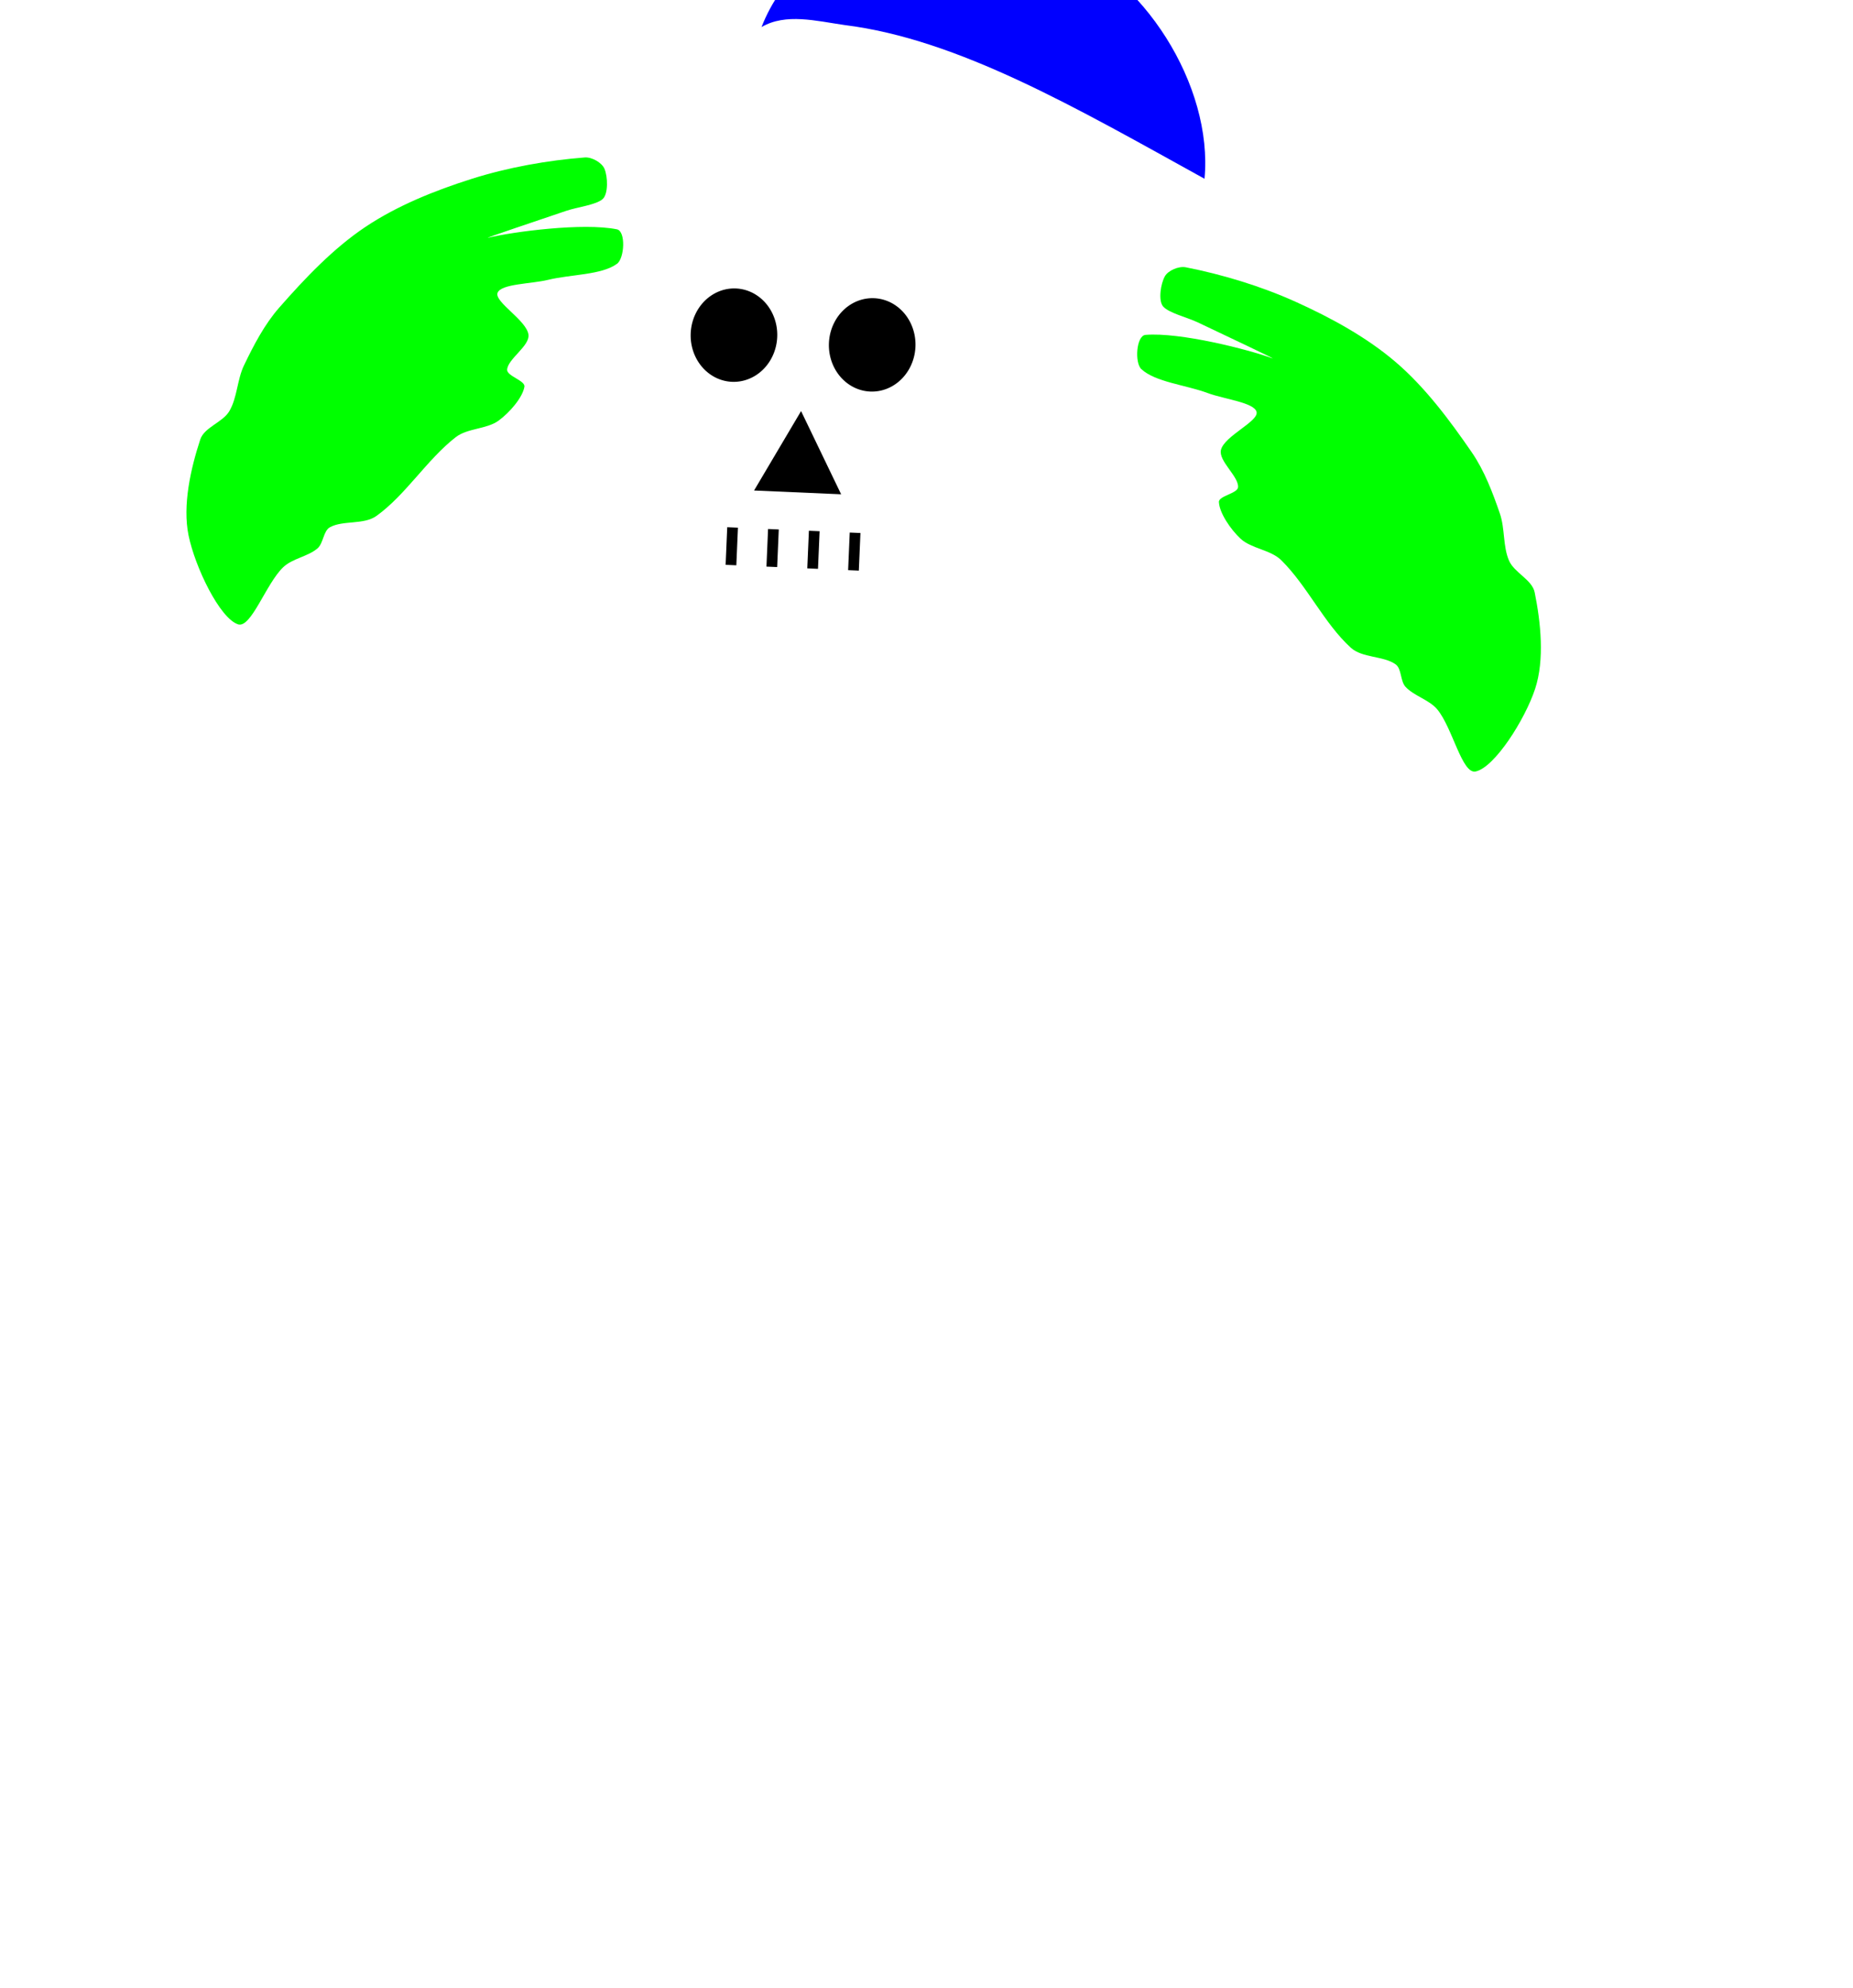 <?xml version="1.0" encoding="UTF-8" standalone="no"?>
<!-- Created with Inkscape (http://www.inkscape.org/) -->

<svg
   xmlns:dc="http://purl.org/dc/elements/1.1/"
   xmlns:cc="http://creativecommons.org/ns#"
   xmlns:rdf="http://www.w3.org/1999/02/22-rdf-syntax-ns#"
   xmlns:svg="http://www.w3.org/2000/svg"
   xmlns="http://www.w3.org/2000/svg"
   xmlns:xlink="http://www.w3.org/1999/xlink"
   xmlns:sodipodi="http://sodipodi.sourceforge.net/DTD/sodipodi-0.dtd"
   xmlns:inkscape="http://www.inkscape.org/namespaces/inkscape"
   width="659.383"
   height="707.331"
   id="svg1"
   sodipodi:version="0.32"
   inkscape:version="0.48.1 r9760"
   sodipodi:docname="P2.svg"
   inkscape:output_extension="org.inkscape.output.svg.inkscape"
   version="1.0"
   style="display:inline">
  <defs
     id="defs3">
    <inkscape:perspective
       sodipodi:type="inkscape:persp3d"
       inkscape:vp_x="0 : 526.18109 : 1"
       inkscape:vp_y="0 : 1000 : 0"
       inkscape:vp_z="744.09448 : 526.18109 : 1"
       inkscape:persp3d-origin="372.04724 : 350.78739 : 1"
       id="perspective24" />
    <filter
       inkscape:collect="always"
       id="filter6399"
       x="-0.139"
       width="1.277"
       y="-0.127"
       height="1.255">
      <feGaussianBlur
         inkscape:collect="always"
         stdDeviation="11.249"
         id="feGaussianBlur6401" />
    </filter>
    <filter
       inkscape:collect="always"
       id="filter6419"
       x="-1.107"
       width="3.215"
       y="-0.104"
       height="1.208">
      <feGaussianBlur
         inkscape:collect="always"
         stdDeviation="5.136"
         id="feGaussianBlur6421" />
    </filter>
    <filter
       inkscape:collect="always"
       id="filter6423"
       x="-0.226"
       width="1.452"
       y="-1.713"
       height="4.425">
      <feGaussianBlur
         inkscape:collect="always"
         stdDeviation="5.136"
         id="feGaussianBlur6425" />
    </filter>
    <clipPath
       clipPathUnits="userSpaceOnUse"
       id="clipPath3807">
      <path
         transform="matrix(1.56,0,0,2.955,1037.31,-1046.79)"
         d="m -305.714,558.076 a 135.714,62.857 0 1 1 -271.429,0 135.714,62.857 0 1 1 271.429,0 z"
         sodipodi:ry="62.857143"
         sodipodi:rx="135.71428"
         sodipodi:cy="558.07648"
         sodipodi:cx="-441.42856"
         id="path3809"
         style="fill:url(#linearGradient3811);fill-opacity:1;stroke:none"
         sodipodi:type="arc" />
    </clipPath>
    <filter
       inkscape:collect="always"
       id="filter3851"
       color-interpolation-filters="sRGB">
      <feGaussianBlur
         inkscape:collect="always"
         stdDeviation="13.282"
         id="feGaussianBlur3853" />
    </filter>
    <linearGradient
       inkscape:collect="always"
       xlink:href="#linearGradient3773"
       id="linearGradient4170"
       gradientUnits="userSpaceOnUse"
       x1="-432.143"
       y1="475.219"
       x2="-427.857"
       y2="632.362" />
    <linearGradient
       inkscape:collect="always"
       id="linearGradient3773">
      <stop
         style="stop-color:#4fbaff;stop-opacity:1;"
         offset="0"
         id="stop3775" />
      <stop
         style="stop-color:#4fbaff;stop-opacity:0;"
         offset="1"
         id="stop3777" />
    </linearGradient>
    <clipPath
       clipPathUnits="userSpaceOnUse"
       id="clipPath3801">
      <path
         transform="matrix(1.56,0,0,2.955,240.17,-967.929)"
         d="m -305.714,558.076 a 135.714,62.857 0 1 1 -271.429,0 135.714,62.857 0 1 1 271.429,0 z"
         sodipodi:ry="62.857143"
         sodipodi:rx="135.71428"
         sodipodi:cy="558.07648"
         sodipodi:cx="-441.42856"
         id="path3803"
         style="fill:url(#linearGradient3805);fill-opacity:1;stroke:none"
         sodipodi:type="arc" />
    </clipPath>
    <filter
       inkscape:collect="always"
       id="filter4090"
       x="-0.174"
       width="1.348"
       y="-0.352"
       height="1.704"
       color-interpolation-filters="sRGB">
      <feGaussianBlur
         inkscape:collect="always"
         stdDeviation="19.207"
         id="feGaussianBlur4092" />
    </filter>
    <clipPath
       clipPathUnits="userSpaceOnUse"
       id="clipPath3937">
      <path
         transform="matrix(1.56,0,0,2.955,240.17,-967.929)"
         d="m -305.714,558.076 a 135.714,62.857 0 1 1 -271.429,0 135.714,62.857 0 1 1 271.429,0 z"
         sodipodi:ry="62.857143"
         sodipodi:rx="135.71428"
         sodipodi:cy="558.07648"
         sodipodi:cx="-441.42856"
         id="path3939"
         style="fill:url(#linearGradient3805);fill-opacity:1;stroke:none"
         sodipodi:type="arc" />
    </clipPath>
    <filter
       inkscape:collect="always"
       id="filter3831"
       x="-0.279"
       width="1.559"
       y="-0.526"
       height="2.052"
       color-interpolation-filters="sRGB">
      <feGaussianBlur
         inkscape:collect="always"
         stdDeviation="30.18"
         id="feGaussianBlur3833" />
    </filter>
    <clipPath
       clipPathUnits="userSpaceOnUse"
       id="clipPath3943">
      <path
         transform="matrix(1.56,0,0,2.955,240.17,-967.929)"
         d="m -305.714,558.076 a 135.714,62.857 0 1 1 -271.429,0 135.714,62.857 0 1 1 271.429,0 z"
         sodipodi:ry="62.857143"
         sodipodi:rx="135.71428"
         sodipodi:cy="558.07648"
         sodipodi:cx="-441.42856"
         id="path3945"
         style="fill:url(#linearGradient3805);fill-opacity:1;stroke:none"
         sodipodi:type="arc" />
    </clipPath>
    <filter
       inkscape:collect="always"
       id="filter4100"
       x="-0.512"
       width="2.025"
       y="-0.514"
       height="2.027"
       color-interpolation-filters="sRGB">
      <feGaussianBlur
         inkscape:collect="always"
         stdDeviation="43.316"
         id="feGaussianBlur4102" />
    </filter>
    <clipPath
       clipPathUnits="userSpaceOnUse"
       id="clipPath3949">
      <path
         transform="matrix(1.56,0,0,2.955,1037.31,-1046.79)"
         d="m -305.714,558.076 a 135.714,62.857 0 1 1 -271.429,0 135.714,62.857 0 1 1 271.429,0 z"
         sodipodi:ry="62.857143"
         sodipodi:rx="135.71428"
         sodipodi:cy="558.07648"
         sodipodi:cx="-441.42856"
         id="path3951"
         style="fill:url(#linearGradient3811);fill-opacity:1;stroke:none"
         sodipodi:type="arc" />
    </clipPath>
    <linearGradient
       inkscape:collect="always"
       xlink:href="#linearGradient3773"
       id="linearGradient4172"
       gradientUnits="userSpaceOnUse"
       x1="-432.143"
       y1="475.219"
       x2="-427.857"
       y2="632.362" />
    <clipPath
       clipPathUnits="userSpaceOnUse"
       id="clipPath3964">
      <path
         transform="matrix(1.56,0,0,2.955,240.17,-967.929)"
         d="m -305.714,558.076 a 135.714,62.857 0 1 1 -271.429,0 135.714,62.857 0 1 1 271.429,0 z"
         sodipodi:ry="62.857143"
         sodipodi:rx="135.71428"
         sodipodi:cy="558.07648"
         sodipodi:cx="-441.42856"
         id="path3966"
         style="fill:url(#linearGradient3805);fill-opacity:1;stroke:none"
         sodipodi:type="arc" />
    </clipPath>
    <clipPath
       clipPathUnits="userSpaceOnUse"
       id="clipPath3972">
      <path
         transform="matrix(1.56,0,0,2.955,240.17,-967.929)"
         d="m -305.714,558.076 a 135.714,62.857 0 1 1 -271.429,0 135.714,62.857 0 1 1 271.429,0 z"
         sodipodi:ry="62.857143"
         sodipodi:rx="135.71428"
         sodipodi:cy="558.07648"
         sodipodi:cx="-441.42856"
         id="path3974"
         style="fill:url(#linearGradient3805);fill-opacity:1;stroke:none"
         sodipodi:type="arc" />
    </clipPath>
    <clipPath
       clipPathUnits="userSpaceOnUse"
       id="clipPath3980">
      <path
         transform="matrix(1.56,0,0,2.955,240.17,-967.929)"
         d="m -305.714,558.076 a 135.714,62.857 0 1 1 -271.429,0 135.714,62.857 0 1 1 271.429,0 z"
         sodipodi:ry="62.857143"
         sodipodi:rx="135.71428"
         sodipodi:cy="558.07648"
         sodipodi:cx="-441.42856"
         id="path3982"
         style="fill:url(#linearGradient3805);fill-opacity:1;stroke:none"
         sodipodi:type="arc" />
    </clipPath>
    <clipPath
       clipPathUnits="userSpaceOnUse"
       id="clipPath3988">
      <path
         transform="matrix(1.56,0,0,2.955,1037.31,-1046.79)"
         d="m -305.714,558.076 a 135.714,62.857 0 1 1 -271.429,0 135.714,62.857 0 1 1 271.429,0 z"
         sodipodi:ry="62.857143"
         sodipodi:rx="135.71428"
         sodipodi:cy="558.07648"
         sodipodi:cx="-441.42856"
         id="path3990"
         style="fill:url(#linearGradient3811);fill-opacity:1;stroke:none"
         sodipodi:type="arc" />
    </clipPath>
    <linearGradient
       inkscape:collect="always"
       xlink:href="#linearGradient3773"
       id="linearGradient4174"
       gradientUnits="userSpaceOnUse"
       x1="-432.143"
       y1="475.219"
       x2="-427.857"
       y2="632.362" />
    <clipPath
       clipPathUnits="userSpaceOnUse"
       id="clipPath4003">
      <path
         transform="matrix(1.56,0,0,2.955,240.17,-967.929)"
         d="m -305.714,558.076 a 135.714,62.857 0 1 1 -271.429,0 135.714,62.857 0 1 1 271.429,0 z"
         sodipodi:ry="62.857143"
         sodipodi:rx="135.71428"
         sodipodi:cy="558.07648"
         sodipodi:cx="-441.42856"
         id="path4005"
         style="fill:url(#linearGradient3805);fill-opacity:1;stroke:none"
         sodipodi:type="arc" />
    </clipPath>
    <clipPath
       clipPathUnits="userSpaceOnUse"
       id="clipPath4011">
      <path
         transform="matrix(1.56,0,0,2.955,240.17,-967.929)"
         d="m -305.714,558.076 a 135.714,62.857 0 1 1 -271.429,0 135.714,62.857 0 1 1 271.429,0 z"
         sodipodi:ry="62.857143"
         sodipodi:rx="135.71428"
         sodipodi:cy="558.07648"
         sodipodi:cx="-441.42856"
         id="path4013"
         style="fill:url(#linearGradient3805);fill-opacity:1;stroke:none"
         sodipodi:type="arc" />
    </clipPath>
    <clipPath
       clipPathUnits="userSpaceOnUse"
       id="clipPath4019">
      <path
         transform="matrix(1.56,0,0,2.955,240.17,-967.929)"
         d="m -305.714,558.076 a 135.714,62.857 0 1 1 -271.429,0 135.714,62.857 0 1 1 271.429,0 z"
         sodipodi:ry="62.857143"
         sodipodi:rx="135.71428"
         sodipodi:cy="558.07648"
         sodipodi:cx="-441.42856"
         id="path4021"
         style="fill:url(#linearGradient3805);fill-opacity:1;stroke:none"
         sodipodi:type="arc" />
    </clipPath>
    <clipPath
       clipPathUnits="userSpaceOnUse"
       id="clipPath4027">
      <path
         transform="matrix(1.56,0,0,2.955,1037.31,-1046.79)"
         d="m -305.714,558.076 a 135.714,62.857 0 1 1 -271.429,0 135.714,62.857 0 1 1 271.429,0 z"
         sodipodi:ry="62.857143"
         sodipodi:rx="135.71428"
         sodipodi:cy="558.07648"
         sodipodi:cx="-441.42856"
         id="path4029"
         style="fill:url(#linearGradient3811);fill-opacity:1;stroke:none"
         sodipodi:type="arc" />
    </clipPath>
    <linearGradient
       inkscape:collect="always"
       xlink:href="#linearGradient3773"
       id="linearGradient4176"
       gradientUnits="userSpaceOnUse"
       x1="-432.143"
       y1="475.219"
       x2="-427.857"
       y2="632.362" />
    <clipPath
       clipPathUnits="userSpaceOnUse"
       id="clipPath4042">
      <path
         transform="matrix(1.56,0,0,2.955,240.17,-967.929)"
         d="m -305.714,558.076 a 135.714,62.857 0 1 1 -271.429,0 135.714,62.857 0 1 1 271.429,0 z"
         sodipodi:ry="62.857143"
         sodipodi:rx="135.71428"
         sodipodi:cy="558.07648"
         sodipodi:cx="-441.42856"
         id="path4044"
         style="fill:url(#linearGradient3805);fill-opacity:1;stroke:none"
         sodipodi:type="arc" />
    </clipPath>
    <clipPath
       clipPathUnits="userSpaceOnUse"
       id="clipPath4050">
      <path
         transform="matrix(1.56,0,0,2.955,240.17,-967.929)"
         d="m -305.714,558.076 a 135.714,62.857 0 1 1 -271.429,0 135.714,62.857 0 1 1 271.429,0 z"
         sodipodi:ry="62.857143"
         sodipodi:rx="135.71428"
         sodipodi:cy="558.07648"
         sodipodi:cx="-441.42856"
         id="path4052"
         style="fill:url(#linearGradient3805);fill-opacity:1;stroke:none"
         sodipodi:type="arc" />
    </clipPath>
    <clipPath
       clipPathUnits="userSpaceOnUse"
       id="clipPath4058">
      <path
         transform="matrix(1.56,0,0,2.955,240.17,-967.929)"
         d="m -305.714,558.076 a 135.714,62.857 0 1 1 -271.429,0 135.714,62.857 0 1 1 271.429,0 z"
         sodipodi:ry="62.857143"
         sodipodi:rx="135.71428"
         sodipodi:cy="558.07648"
         sodipodi:cx="-441.42856"
         id="path4060"
         style="fill:url(#linearGradient3805);fill-opacity:1;stroke:none"
         sodipodi:type="arc" />
    </clipPath>
    <linearGradient
       inkscape:collect="always"
       xlink:href="#linearGradient3773"
       id="linearGradient4334"
       gradientUnits="userSpaceOnUse"
       x1="-432.143"
       y1="475.219"
       x2="-427.857"
       y2="632.362" />
    <clipPath
       clipPathUnits="userSpaceOnUse"
       id="clipPath3807-0">
      <path
         transform="matrix(1.56,0,0,2.955,1037.31,-1046.79)"
         d="m -305.714,558.076 a 135.714,62.857 0 1 1 -271.429,0 135.714,62.857 0 1 1 271.429,0 z"
         sodipodi:ry="62.857143"
         sodipodi:rx="135.71428"
         sodipodi:cy="558.07648"
         sodipodi:cx="-441.42856"
         id="path3809-6"
         style="fill:url(#linearGradient3811);fill-opacity:1;stroke:none"
         sodipodi:type="arc" />
    </clipPath>
    <filter
       inkscape:collect="always"
       id="filter3851-4"
       color-interpolation-filters="sRGB">
      <feGaussianBlur
         inkscape:collect="always"
         stdDeviation="13.282"
         id="feGaussianBlur3853-7" />
    </filter>
    <linearGradient
       inkscape:collect="always"
       xlink:href="#linearGradient3773-8"
       id="linearGradient4334-4"
       gradientUnits="userSpaceOnUse"
       x1="-432.143"
       y1="475.219"
       x2="-427.857"
       y2="632.362" />
    <linearGradient
       inkscape:collect="always"
       id="linearGradient3773-8">
      <stop
         style="stop-color:#4fbaff;stop-opacity:1;"
         offset="0"
         id="stop3775-5" />
      <stop
         style="stop-color:#4fbaff;stop-opacity:0;"
         offset="1"
         id="stop3777-8" />
    </linearGradient>
    <clipPath
       clipPathUnits="userSpaceOnUse"
       id="clipPath3801-2">
      <path
         transform="matrix(1.56,0,0,2.955,240.17,-967.929)"
         d="m -305.714,558.076 a 135.714,62.857 0 1 1 -271.429,0 135.714,62.857 0 1 1 271.429,0 z"
         sodipodi:ry="62.857143"
         sodipodi:rx="135.71428"
         sodipodi:cy="558.07648"
         sodipodi:cx="-441.42856"
         id="path3803-6"
         style="fill:url(#linearGradient3805);fill-opacity:1;stroke:none"
         sodipodi:type="arc" />
    </clipPath>
    <filter
       inkscape:collect="always"
       id="filter4090-0"
       x="-0.174"
       width="1.348"
       y="-0.352"
       height="1.704"
       color-interpolation-filters="sRGB">
      <feGaussianBlur
         inkscape:collect="always"
         stdDeviation="19.207"
         id="feGaussianBlur4092-6" />
    </filter>
    <clipPath
       clipPathUnits="userSpaceOnUse"
       id="clipPath4358">
      <path
         transform="matrix(1.56,0,0,2.955,240.17,-967.929)"
         d="m -305.714,558.076 a 135.714,62.857 0 1 1 -271.429,0 135.714,62.857 0 1 1 271.429,0 z"
         sodipodi:ry="62.857143"
         sodipodi:rx="135.71428"
         sodipodi:cy="558.07648"
         sodipodi:cx="-441.42856"
         id="path4360"
         style="fill:url(#linearGradient3805);fill-opacity:1;stroke:none"
         sodipodi:type="arc" />
    </clipPath>
    <filter
       inkscape:collect="always"
       id="filter3831-6"
       x="-0.279"
       width="1.559"
       y="-0.526"
       height="2.052"
       color-interpolation-filters="sRGB">
      <feGaussianBlur
         inkscape:collect="always"
         stdDeviation="30.18"
         id="feGaussianBlur3833-4" />
    </filter>
    <clipPath
       clipPathUnits="userSpaceOnUse"
       id="clipPath4364">
      <path
         transform="matrix(1.56,0,0,2.955,240.17,-967.929)"
         d="m -305.714,558.076 a 135.714,62.857 0 1 1 -271.429,0 135.714,62.857 0 1 1 271.429,0 z"
         sodipodi:ry="62.857143"
         sodipodi:rx="135.71428"
         sodipodi:cy="558.07648"
         sodipodi:cx="-441.42856"
         id="path4366"
         style="fill:url(#linearGradient3805);fill-opacity:1;stroke:none"
         sodipodi:type="arc" />
    </clipPath>
    <filter
       inkscape:collect="always"
       id="filter4100-6"
       x="-0.512"
       width="2.025"
       y="-0.514"
       height="2.027"
       color-interpolation-filters="sRGB">
      <feGaussianBlur
         inkscape:collect="always"
         stdDeviation="43.316"
         id="feGaussianBlur4102-2" />
    </filter>
  </defs>
  <sodipodi:namedview
     id="base"
     pagecolor="#ffffff"
     bordercolor="#666666"
     borderopacity="1.0"
     inkscape:pageopacity="0.0"
     inkscape:pageshadow="2"
     inkscape:zoom="0.92245444"
     inkscape:cx="333.29923"
     inkscape:cy="401.40354"
     inkscape:current-layer="layer3"
     inkscape:window-width="1366"
     inkscape:window-height="716"
     inkscape:window-x="-1"
     inkscape:window-y="0"
     showgrid="false"
     showborder="false"
     showguides="true"
     inkscape:guide-bbox="true"
     inkscape:window-maximized="1">
    <sodipodi:guide
       orientation="0,1"
       position="285.231,328.808"
       id="guide4305" />
  </sodipodi:namedview>
  <g
     inkscape:groupmode="layer"
     id="layer5"
     inkscape:label="2"
     style="display:none">
    <path
       inkscape:connector-curvature="0"
       sodipodi:nodetypes="csssscc"
       id="path1795"
       d="m 18.527,493.025 c 13.676,38.149 21.063,78.402 45.346,110.847 14.023,18.736 54.042,23.643 77.737,19.434 12.775,-2.269 32.278,-5.104 35.989,-16.555 13.084,-40.373 43.262,-102.394 14.396,-138.918 L 121.456,378.58 18.527,493.025 z"
       style="fill:#ffffff;fill-opacity:1;fill-rule:evenodd;stroke:#000000;stroke-width:5;stroke-linecap:round;stroke-linejoin:round;stroke-miterlimit:4;stroke-opacity:1;display:inline" />
    <path
       inkscape:connector-curvature="0"
       sodipodi:nodetypes="csssssccs"
       id="path1793"
       d="m 183.358,497.344 c -5.245,15.549 -9.406,64.977 -10.797,97.171 -0.288,6.674 0.932,15.119 5.758,19.434 35.455,31.699 93.869,49.993 143.957,53.984 57.547,4.585 86.688,-0.736 129.561,-5.038 26.466,-2.656 78.256,10.844 78.456,-15.835 l 1.44,-191.462 -328.221,-17.995 -20.154,59.742 z"
       style="fill:#b4b4b4;fill-opacity:1;fill-rule:evenodd;stroke:#000000;stroke-width:5;stroke-linecap:round;stroke-linejoin:round;stroke-miterlimit:4;stroke-opacity:1;display:inline" />
    <path
       inkscape:connector-curvature="0"
       sodipodi:nodetypes="cssssss"
       id="path1794"
       d="m 122.176,387.937 c -12.711,27.883 -33.38,61.37 -56.143,84.934 -11.307,11.705 -39.339,26.592 -46.066,20.874 -7.669,-6.518 -2.28,-39.726 2.879,-57.583 4.199,-14.533 13.055,-31.132 25.192,-39.588 17.134,-11.937 43.034,-19.312 62.621,-21.593 5.126,-0.597 13.681,8.209 11.517,12.956 z"
       style="fill:#b4b4b4;fill-opacity:1;fill-rule:evenodd;stroke:#000000;stroke-width:5;stroke-linecap:butt;stroke-linejoin:miter;stroke-miterlimit:4;stroke-opacity:1;display:inline" />
    <path
       inkscape:connector-curvature="0"
       sodipodi:nodetypes="cssssscsssc"
       id="path1786"
       d="m 105.621,372.822 c 30.711,-34.31 57.771,-73.281 92.132,-102.929 19.863,-17.138 45.677,-28.241 70.539,-37.429 52.395,-19.363 108.979,-49.075 161.231,-48.225 36.281,0.59 74.932,28.246 104.369,52.544 36.544,30.165 64.388,72.554 93.572,110.847 8.485,11.133 12.956,24.952 19.434,37.429 -36.229,29.751 -68.243,67.066 -108.687,89.253 -43.53,23.879 -93.995,43.066 -143.237,48.945 -63.284,7.556 -142.967,18.072 -194.342,-8.637 -45.077,-23.435 -63.341,-94.532 -95.011,-141.797 z"
       style="fill:#ffffff;fill-opacity:1;fill-rule:evenodd;stroke:#000000;stroke-width:5;stroke-linecap:round;stroke-linejoin:round;stroke-miterlimit:4;stroke-opacity:1;display:inline" />
    <path
       inkscape:connector-curvature="0"
       id="path1783"
       d="m 243.1,46.04 -4.319,-10.797 1.44,-6.478 29.511,-11.517 89.973,-5.038 53.984,49.665 6.478,17.275 4.319,20.874 -3.599,1.44 3.599,12.236 -14.396,11.517 -125.242,14.396 -41.747,-93.572 z"
       style="fill:#b4b4b4;fill-opacity:1;fill-rule:evenodd;stroke:#000000;stroke-width:5;stroke-linecap:round;stroke-linejoin:round;stroke-miterlimit:4;stroke-opacity:1;display:inline" />
    <path
       inkscape:connector-curvature="0"
       sodipodi:nodetypes="cc"
       id="path1788"
       d="m 291.301,239.041 10.179,34.61"
       style="fill:none;stroke:#000000;stroke-width:5;stroke-linecap:round;stroke-linejoin:round;stroke-miterlimit:4;stroke-opacity:1;display:inline" />
    <path
       inkscape:connector-curvature="0"
       sodipodi:nodetypes="csssssssssssssssssssssssssssssssss"
       id="path1159"
       d="m 261.814,231.744 c -4.88,-2.947 -6.344,-11.006 -8.637,-16.555 -5.144,-12.446 -6.051,-25.563 -10.797,-38.149 -0.773,-2.05 -3.863,-3.032 -4.319,-5.038 -0.744,-3.272 1.052,-7.229 0.72,-10.797 -0.628,-6.75 -3.047,-13.394 -3.599,-20.154 -0.408,-4.997 0.424,-10.08 0.72,-15.115 0.184,-3.123 -0.216,-4.153 -1.44,-6.478 -1.176,-2.234 -4.638,-4.856 -5.758,-7.198 -1.519,-3.177 -0.724,-8.328 0,-12.236 0.476,-2.57 3.185,-4.577 3.599,-7.198 1.746,-11.055 0.664,-22.922 2.879,-33.83 0.903,-4.448 2.626,-10.166 6.478,-12.236 12.223,-6.568 23.175,-9.077 37.429,-11.517 12.378,-2.119 28.566,-3.007 40.308,0 7.932,2.031 18.985,6.169 23.033,12.956 4.109,6.889 3.749,17.37 3.599,25.912 -0.09,5.133 2.159,7.189 2.159,12.236 0,5.27 1.82,11.765 5.038,15.835 4.939,6.247 8.547,12.989 15.835,14.396 6.388,1.233 11.382,-0.503 17.995,-3.599 4.664,-2.183 8.219,-7.423 12.956,-8.637 4.62,-1.185 10.721,-0.318 15.115,1.44 2.803,1.121 5.61,4.303 6.478,7.198 1.291,4.303 1.322,9.9 0,14.396 -2.277,7.741 -6.495,15.341 -10.797,22.313 -2.656,4.304 -8.522,7.111 -10.077,11.517 -1.324,3.752 5.642,9.707 4.319,13.676 -3.236,9.707 -11.336,19.315 -17.995,27.352 -7.257,8.758 -15.479,16.871 -25.192,23.033 -12.6,7.993 -23.628,15.186 -41.747,19.434 -4.34,1.018 -9.259,0.21 -13.676,-0.72 -4.7,-0.99 -9.039,-3.599 -13.676,-5.038 -9.279,-2.88 -23.115,-2.467 -30.951,-7.198 z"
       style="fill:#ffffff;fill-opacity:1;fill-rule:evenodd;stroke:#000000;stroke-width:5;stroke-linecap:butt;stroke-linejoin:miter;stroke-miterlimit:4;stroke-opacity:1;display:inline" />
    <path
       inkscape:connector-curvature="0"
       sodipodi:nodetypes="cccccccc"
       id="path1782"
       d="m 261.814,22.287 c 8.637,-5.038 19.434,-2.159 29.511,-0.72 40.548,5.038 82.535,29.511 128.121,54.704 3.119,-33.11 -21.833,-72.698 -53.264,-84.215 1.2,-3.359 2.399,-6.718 3.599,-10.077 -1.919,-0.72 -3.839,-1.44 -5.758,-2.159 -1.2,3.839 -4.559,4.079 -5.758,7.918 -37.189,-13.436 -82.295,-1.679 -96.451,34.55 z"
       style="fill:#ffffff;fill-opacity:1;fill-rule:evenodd;stroke:#000000;stroke-width:5;stroke-linecap:round;stroke-linejoin:round;stroke-miterlimit:4;stroke-opacity:1;display:inline" />
    <path
       inkscape:connector-curvature="0"
       sodipodi:nodetypes="ccccccczc"
       id="path1784"
       d="m 402.172,162.645 c 3.599,-0.96 7.198,-1.919 10.797,-2.879 3.839,-0.48 12.716,15.595 13.676,25.912 -17.035,36.949 -39.828,64.541 -77.017,93.572 0,-3.359 0,-6.718 0,-10.077 -6.718,0.48 -10.557,0.24 -17.275,0.72 0.72,-7.438 0,-21.354 0.72,-28.791 23.753,-9.837 41.987,-26.152 53.264,-40.308 11.277,-14.156 11.277,-24.713 15.835,-38.149 z"
       style="fill:#ffffff;fill-opacity:1;fill-rule:evenodd;stroke:#000000;stroke-width:5;stroke-linecap:round;stroke-linejoin:round;stroke-miterlimit:4;stroke-opacity:1;display:inline" />
    <path
       inkscape:connector-curvature="0"
       sodipodi:nodetypes="cccccc"
       id="path1785"
       d="m 286.287,266.294 c 21.114,0.96 42.227,1.919 63.341,2.879 -5.998,81.336 -11.277,166.99 -7.198,248.325 -37.909,-1.679 -75.817,-3.359 -113.726,-5.038 -2.159,-3.839 -4.319,-7.678 -6.478,-11.517 31.431,-64.541 49.185,-152.834 64.061,-234.649 z"
       style="fill:#ffffff;fill-opacity:1;fill-rule:evenodd;stroke:#000000;stroke-width:5;stroke-linecap:round;stroke-linejoin:round;stroke-miterlimit:4;stroke-opacity:1;display:inline" />
    <path
       inkscape:connector-curvature="0"
       sodipodi:nodetypes="cscsc"
       id="path1787"
       d="m 269.644,236.659 c -6.238,59.742 -48.907,162.253 -12.869,177.19 25.793,10.691 38.419,-35.736 43.907,-51.824 -2.609,18.008 20.356,62.952 37.429,62.621 39.719,-0.756 40.308,-132.68 91.412,-239.688"
       style="fill:none;stroke:#000000;stroke-width:7.5;stroke-linecap:round;stroke-linejoin:round;stroke-miterlimit:4;stroke-opacity:1;display:inline" />
    <path
       inkscape:connector-curvature="0"
       id="path1789"
       d="M 299.41,374.509 288.279,492.777"
       style="fill:none;stroke:#000000;stroke-width:10;stroke-linecap:round;stroke-linejoin:miter;stroke-miterlimit:4;stroke-opacity:1;display:inline" />
    <path
       inkscape:connector-curvature="0"
       id="path1790"
       d="m 267.624,427.525 54.6,7.198"
       style="fill:none;stroke:#000000;stroke-width:10;stroke-linecap:round;stroke-linejoin:miter;stroke-miterlimit:4;stroke-opacity:1;display:inline" />
    <path
       inkscape:connector-curvature="0"
       sodipodi:nodetypes="cssssssssssssssssccsssssssc"
       id="path1791"
       d="m 332.018,500.139 c -17.116,0.257 -59.065,-8.093 -91.105,-9.161 -3.588,-0.12 -9.061,2.63 -9.67,5.09 -2.947,11.888 10.858,12.556 10.179,15.269 -0.509,2.037 -9.516,-1.863 -13.742,-1.018 -2.56,0.512 -6.523,2.769 -6.617,5.09 -0.231,5.735 2.811,6.362 4.581,8.652 1.114,1.442 7.431,2.582 8.143,4.072 1.154,2.412 -4.404,1.997 -4.581,8.652 -0.194,7.303 5.652,7.228 7.125,8.652 3.616,3.495 11.059,4.201 13.233,6.617 0.879,0.977 -3.7,2.003 -4.072,3.563 -0.477,2.003 1.131,8.546 3.563,10.179 8.935,6.001 20.064,9.295 30.538,12.724 8.697,2.848 18.285,3.034 27.484,4.072 13.365,1.507 26.778,3.086 40.208,3.563 15.241,0.541 30.538,-0.339 45.807,-0.509 0,0 62.603,-8.652 62.094,-11.197 -0.509,-2.545 -2.545,-55.477 -2.545,-55.477 l -61.076,6.617 c -13.599,1.473 -24.359,-26.374 -34.61,-34.61 -9.599,-7.712 -21.57,-10.597 -32.065,-17.305 -5.961,-3.81 -11.76,-10.431 -17.305,-14.251 -2.09,-1.44 -6.81,-1.74 -8.143,0 -2.568,3.35 -2.874,10.271 -1.527,14.76 1.707,5.69 5.194,12.534 10.688,15.778 8.587,5.069 14.1,11.624 23.412,10.179 z"
       style="fill:#ffffff;fill-opacity:1;fill-rule:evenodd;stroke:#000000;stroke-width:5;stroke-linecap:butt;stroke-linejoin:round;stroke-miterlimit:4;stroke-opacity:1;display:inline" />
    <path
       inkscape:connector-curvature="0"
       sodipodi:nodetypes="csssssscsssssssssss"
       id="path1792"
       d="m 386.337,517.498 c 4.861,49.935 14.085,102.868 24.473,152.594 0.889,4.258 5.172,8.855 9.357,9.357 19.807,2.377 43.066,4.964 62.621,-0.72 29.15,-8.472 58.641,-23.509 83.495,-41.747 38.247,-28.068 86.872,-53.243 101.489,-94.292 5.8,-16.289 2.76,-75.996 -12.236,-103.649 -6.801,-12.542 -15.595,-29.031 -25.192,-39.588 l -74.857,65.5 c -9.295,8.133 -10.589,18.146 -18.714,21.593 -7.71,3.271 -17.802,0.631 -28.791,-1.44 -5.566,-1.049 -12.369,1.577 -17.275,4.319 -3.252,1.817 -7.47,5.242 -10.797,6.478 -5.071,1.883 -9.071,4.506 -14.396,2.879 -3.313,-1.012 -8.259,-3.521 -11.517,-3.599 -6.82,-0.162 -11.955,-0.707 -18.714,2.879 -4.997,2.652 -7.754,10.309 -12.956,11.517 -8.234,1.911 -19.267,-3.938 -27.352,-2.159 -3.911,0.86 -9.055,5.789 -8.637,10.077 z"
       style="fill:#ffffff;fill-opacity:1;fill-rule:evenodd;stroke:#000000;stroke-width:5;stroke-linecap:butt;stroke-linejoin:miter;stroke-miterlimit:4;stroke-opacity:1;display:inline" />
    <path
       inkscape:connector-curvature="0"
       sodipodi:nodetypes="cssssssssssssssssssssssssss"
       id="path1796"
       d="m 53.797,435.443 c -4.603,-1.801 1.657,-17.479 0.72,-25.912 -0.503,-4.523 -4.302,-8.54 -5.038,-12.956 -0.464,-2.782 2.419,-6.108 1.44,-8.637 -1.9,-4.908 -8.712,-8.36 -10.077,-13.676 -3.194,-12.439 -0.883,-26.856 -3.599,-39.588 -1.123,-5.262 -6.669,-9.275 -7.918,-14.396 -1.15,-4.716 -1.263,-11.759 0.72,-15.115 1.136,-1.922 7.294,1.161 8.637,-0.72 2.256,-3.158 -0.798,-11.649 2.159,-14.396 3.76,-3.492 16.797,-1.086 17.995,-4.319 1.202,-3.245 -7.131,-10.126 -10.797,-15.115 -4.972,-6.767 -13.501,-13.537 -15.115,-20.154 -0.785,-3.22 5.031,-10.927 7.918,-9.357 10.789,5.868 27.818,24.479 33.11,31.67 1.583,2.151 -9.769,-16.397 -15.115,-25.192 -2.091,-3.441 -6.816,-8.46 -7.198,-11.517 -0.338,-2.702 3.729,-7.263 6.478,-8.637 2.049,-1.025 6.064,-0.374 7.918,1.44 9.423,9.223 18.648,20.239 25.912,31.67 7.372,11.602 14.18,24.315 17.995,37.429 3.863,13.278 4.733,27.852 5.038,41.747 0.174,7.938 -1.637,16.046 -3.599,23.753 -1.397,5.489 -5.568,10.375 -6.478,15.835 -0.769,4.617 3.146,10.128 1.44,14.396 -4.051,10.128 -10.191,22.019 -18.714,28.791 -8.992,7.144 -27.397,15.473 -33.83,12.956 z"
       style="fill:#ffffff;fill-opacity:1;fill-rule:evenodd;stroke:#000000;stroke-width:5;stroke-linecap:round;stroke-linejoin:round;stroke-miterlimit:4;stroke-opacity:1;display:inline" />
  </g>
  <g
     inkscape:groupmode="layer"
     id="layer6"
     inkscape:label="Layer"
     style="display:none">
    <path
       style="fill:#ffff00;fill-opacity:1;fill-rule:evenodd;stroke:none;display:inline"
       d="m 276.156,17.438 c -4.364,-0.043 -8.565,0.639 -12.344,2.844 0.114,-0.292 0.226,-0.586 0.344,-0.875 l -23.938,9.344 -1.438,6.5 4.312,10.75 c 11.652,-6.007 22.308,-8.406 36,-10.75 12.378,-2.119 28.571,-3.007 40.312,0 7.932,2.031 18.983,6.151 23.031,12.938 4.109,6.889 3.744,17.395 3.594,25.938 -0.09,5.133 2.156,7.172 2.156,12.219 0,5.27 1.813,11.774 5.031,15.844 4.939,6.247 8.556,13 15.844,14.406 6.388,1.233 11.387,-0.53 18,-3.625 4.664,-2.183 8.2,-7.41 12.938,-8.625 4.62,-1.185 10.73,-0.32 15.125,1.438 2.803,1.121 5.6,4.293 6.469,7.188 0.242,0.807 0.441,1.68 0.594,2.562 l 2.312,-1.844 -3.625,-12.219 3.625,-1.438 -4.344,-20.875 -2.625,-7.062 C 373.465,47.686 332.686,24.455 293.312,19.562 c -5.668,-0.81 -11.545,-2.07 -17.156,-2.125 z"
       id="path1783-9"
       inkscape:connector-curvature="0" />
    <path
       inkscape:connector-curvature="0"
       id="path1789-1"
       d="M 271.41,386.509 260.279,504.777"
       style="fill:#c000b0;fill-opacity:1;stroke:#15e1f0;stroke-width:10;stroke-linecap:round;stroke-linejoin:miter;stroke-miterlimit:4;stroke-opacity:1;display:inline;filter:url(#filter6419)" />
    <path
       inkscape:connector-curvature="0"
       id="path1790-4"
       d="m 267.624,427.525 54.6,7.198"
       style="fill:#c000b0;fill-opacity:1;stroke:#15e1f0;stroke-width:10;stroke-linecap:round;stroke-linejoin:miter;stroke-miterlimit:4;stroke-opacity:1;display:inline;filter:url(#filter6423)"
       transform="matrix(1.326,0,0,1.006,-124.687,-8.67)" />
    <path
       inkscape:connector-curvature="0"
       sodipodi:nodetypes="cssssssssssssssssccsssssssc"
       id="path1791-9"
       d="m 332.018,500.139 c -17.116,0.257 -59.065,-8.093 -91.105,-9.161 -3.588,-0.12 -9.061,2.63 -9.67,5.09 -2.947,11.888 10.858,12.556 10.179,15.269 -0.509,2.037 -9.516,-1.863 -13.742,-1.018 -2.56,0.512 -6.523,2.769 -6.617,5.09 -0.231,5.735 2.811,6.362 4.581,8.652 1.114,1.442 7.431,2.582 8.143,4.072 1.154,2.412 -4.404,1.997 -4.581,8.652 -0.194,7.303 5.652,7.228 7.125,8.652 3.616,3.495 11.059,4.201 13.233,6.617 0.879,0.977 -3.7,2.003 -4.072,3.563 -0.477,2.003 1.131,8.546 3.563,10.179 8.935,6.001 20.064,9.295 30.538,12.724 8.697,2.848 18.285,3.034 27.484,4.072 13.365,1.507 26.778,3.086 40.208,3.563 15.241,0.541 30.538,-0.339 45.807,-0.509 0,0 62.603,-8.652 62.094,-11.197 -0.509,-2.545 -2.545,-55.477 -2.545,-55.477 l -61.076,6.617 c -13.599,1.473 -24.359,-26.374 -34.61,-34.61 -9.599,-7.712 -21.57,-10.597 -32.065,-17.305 -5.961,-3.81 -11.76,-10.431 -17.305,-14.251 -2.09,-1.44 -6.81,-1.74 -8.143,0 -2.568,3.35 -2.874,10.271 -1.527,14.76 1.707,5.69 5.194,12.534 10.688,15.778 8.587,5.069 14.1,11.624 23.412,10.179 z"
       style="fill:#00ff00;fill-opacity:1;fill-rule:evenodd;stroke:none;display:inline" />
    <path
       inkscape:connector-curvature="0"
       sodipodi:nodetypes="cssssssssssssssssssssssssss"
       id="path1796-6"
       d="m 53.797,435.443 c -4.603,-1.801 1.657,-17.479 0.72,-25.912 -0.503,-4.523 -4.302,-8.54 -5.038,-12.956 -0.464,-2.782 2.419,-6.108 1.44,-8.637 -1.9,-4.908 -8.712,-8.36 -10.077,-13.676 -3.194,-12.439 -0.883,-26.856 -3.599,-39.588 -1.123,-5.262 -6.669,-9.275 -7.918,-14.396 -1.15,-4.716 -1.263,-11.759 0.72,-15.115 1.136,-1.922 7.294,1.161 8.637,-0.72 2.256,-3.158 -0.798,-11.649 2.159,-14.396 3.76,-3.492 16.797,-1.086 17.995,-4.319 1.202,-3.245 -7.131,-10.126 -10.797,-15.115 -4.972,-6.767 -13.501,-13.537 -15.115,-20.154 -0.785,-3.22 5.031,-10.927 7.918,-9.357 10.789,5.868 27.818,24.479 33.11,31.67 1.583,2.151 -9.769,-16.397 -15.115,-25.192 -2.091,-3.441 -6.816,-8.46 -7.198,-11.517 -0.338,-2.702 3.729,-7.263 6.478,-8.637 2.049,-1.025 6.064,-0.374 7.918,1.44 9.423,9.223 18.648,20.239 25.912,31.67 7.372,11.602 14.18,24.315 17.995,37.429 3.863,13.278 4.733,27.852 5.038,41.747 0.174,7.938 -1.637,16.046 -3.599,23.753 -1.397,5.489 -5.568,10.375 -6.478,15.835 -0.769,4.617 3.146,10.128 1.44,14.396 -4.051,10.128 -10.191,22.019 -18.714,28.791 -8.992,7.144 -27.397,15.473 -33.83,12.956 z"
       style="fill:#00ff00;fill-opacity:1;fill-rule:evenodd;stroke:none;display:inline" />
    <path
       inkscape:connector-curvature="0"
       sodipodi:nodetypes="csssssssssssssssssssssssssssssssss"
       id="path1159-3-3"
       d="m 253.525,245.221 c -4.88,-2.947 -6.344,-11.006 -8.637,-16.555 -5.144,-12.446 -6.051,-25.563 -10.797,-38.149 -0.773,-2.05 -3.863,-3.032 -4.319,-5.038 -0.744,-3.272 1.052,-7.229 0.72,-10.797 -0.628,-6.75 -3.047,-13.394 -3.599,-20.154 -0.408,-4.997 0.424,-10.08 0.72,-15.115 0.184,-3.123 -0.216,-4.153 -1.44,-6.478 -1.176,-2.234 -4.638,-4.856 -5.758,-7.198 -1.519,-3.177 -0.724,-8.328 0,-12.236 0.476,-2.57 3.185,-4.577 3.599,-7.198 1.746,-11.055 0.664,-22.922 2.879,-33.83 0.903,-4.448 2.626,-10.166 6.478,-12.236 12.223,-6.568 23.175,-9.077 37.429,-11.517 12.378,-2.119 28.566,-3.007 40.308,0 7.932,2.031 18.985,6.169 23.033,12.956 4.109,6.889 3.749,17.37 3.599,25.912 -0.09,5.133 2.159,7.189 2.159,12.236 0,5.27 1.82,11.765 5.038,15.835 4.939,6.247 8.547,12.989 15.835,14.396 6.388,1.233 11.382,-0.503 17.995,-3.599 4.664,-2.183 8.219,-7.423 12.956,-8.637 4.62,-1.185 10.721,-0.318 15.115,1.44 2.803,1.121 5.61,4.303 6.478,7.198 1.291,4.303 1.322,9.9 0,14.396 -2.277,7.741 -6.495,15.341 -10.797,22.313 -2.656,4.304 -8.522,7.111 -10.077,11.517 -1.324,3.752 5.642,9.707 4.319,13.676 -3.236,9.707 -11.336,19.315 -17.995,27.352 -7.257,8.758 -15.479,16.871 -25.192,23.033 -12.6,7.993 -23.628,15.186 -41.747,19.434 -4.34,1.018 -9.259,0.21 -13.676,-0.72 -4.7,-0.99 -9.039,-3.599 -13.676,-5.038 -9.279,-2.88 -23.115,-2.467 -30.951,-7.198 z"
       style="fill:#ff00ff;fill-opacity:1;fill-rule:evenodd;stroke:none;display:inline;filter:url(#filter6399)" />
    <g
       style="fill:#ececec"
       transform="matrix(11.592,11.592,11.592,-11.592,-8294.447,1622.006)"
       id="g4369">
      <g
         style="fill:#ececec"
         id="g4371" />
    </g>
    <g
       style="fill:#ececec"
       id="g4359"
       transform="matrix(-11.592,11.592,-11.592,-11.592,9543.862,1622.006)">
      <g
         style="fill:#ececec"
         id="g4361" />
    </g>
    <g
       style="fill:#ececec"
       id="g4343"
       transform="matrix(11.592,-11.592,11.592,11.592,-8294.447,-1657.204)">
      <g
         style="fill:#ececec"
         id="g4339" />
    </g>
  </g>
  <g
     inkscape:groupmode="layer"
     id="layer3"
     inkscape:label="Layer#1"
     style="display:inline">
    <g
       style="display:inline"
       id="g5496"
       transform="matrix(1.104,0.048,-0.051,1.191,-18.616,-45.697)">
      <path
         transform="matrix(17.527,0,0,17.527,-5337.853,-7743.541)"
         d="m 320.143,449.112 a 0.795,0.795 0 1 1 -1.591,0 0.795,0.795 0 1 1 1.591,0 z"
         sodipodi:ry="0.79549515"
         sodipodi:rx="0.79549515"
         sodipodi:cy="449.11172"
         sodipodi:cx="319.34711"
         id="path4319"
         style="fill:#000000;fill-opacity:1;stroke:none"
         sodipodi:type="arc" />
      <path
         transform="matrix(-16.393,0,0,-16.393,5518.489,7576.111)"
         d="m 320.291,451.534 -0.428,0.741 -0.428,0.741 -0.428,-0.741 -0.428,-0.741 0.856,0 z"
         inkscape:randomized="0"
         inkscape:rounded="0"
         inkscape:flatsided="false"
         sodipodi:arg2="0.52359878"
         sodipodi:arg1="-0.52359878"
         sodipodi:r2="0.49410588"
         sodipodi:r1="0.98821175"
         sodipodi:cy="452.02853"
         sodipodi:cx="319.43549"
         sodipodi:sides="3"
         id="path4321"
         style="fill:#000000;fill-opacity:1;stroke:none"
         sodipodi:type="star" />
      <path
         sodipodi:type="arc"
         style="fill:#000000;fill-opacity:1;stroke:none"
         id="path4323"
         sodipodi:cx="319.34711"
         sodipodi:cy="449.11172"
         sodipodi:rx="0.79549515"
         sodipodi:ry="0.79549515"
         d="m 320.143,449.112 a 0.795,0.795 0 1 1 -1.591,0 0.795,0.795 0 1 1 1.591,0 z"
         transform="matrix(17.527,0,0,17.527,-5293.245,-7742.43)" />
      <path
         id="path4325"
         d="m 261.558,185.41 0,11.238"
         style="fill:none;stroke:#000000;stroke-width:3.451;stroke-linecap:butt;stroke-linejoin:miter;stroke-miterlimit:4;stroke-opacity:1;stroke-dasharray:none"
         inkscape:connector-curvature="0" />
      <path
         style="fill:none;stroke:#000000;stroke-width:3.451;stroke-linecap:butt;stroke-linejoin:miter;stroke-miterlimit:4;stroke-opacity:1;stroke-dasharray:none"
         d="m 274.72,185.41 0,11.238"
         id="path4327"
         inkscape:connector-curvature="0" />
      <path
         id="path4329"
         d="m 287.881,185.41 0,11.238"
         style="fill:none;stroke:#000000;stroke-width:3.451;stroke-linecap:butt;stroke-linejoin:miter;stroke-miterlimit:4;stroke-opacity:1;stroke-dasharray:none"
         inkscape:connector-curvature="0" />
      <path
         style="fill:none;stroke:#000000;stroke-width:3.451;stroke-linecap:butt;stroke-linejoin:miter;stroke-miterlimit:4;stroke-opacity:1;stroke-dasharray:none"
         d="m 301.043,185.41 0,11.238"
         id="path4331"
         inkscape:connector-curvature="0" />
    </g>
    <path
       inkscape:connector-curvature="0"
       sodipodi:nodetypes="cssssssssssssssssssssssssss"
       id="path1796-6-0"
       d="m 525.094,274.521 c -4.837,1.02 -8.207,-15.521 -13.618,-22.057 -2.902,-3.505 -8.283,-4.778 -11.322,-8.066 -1.914,-2.071 -1.329,-6.433 -3.536,-8.011 -4.281,-3.06 -11.871,-2.208 -15.929,-5.903 -9.496,-8.646 -15.475,-21.966 -24.733,-31.12 -3.826,-3.783 -10.665,-4.094 -14.519,-7.69 -3.55,-3.312 -7.509,-9.137 -7.693,-13.031 -0.105,-2.23 6.735,-3.033 6.826,-5.342 0.153,-3.878 -7.06,-9.3 -6.095,-13.219 1.227,-4.982 13.446,-10.125 12.673,-13.485 -0.776,-3.372 -11.518,-4.552 -17.321,-6.711 -7.87,-2.929 -18.715,-3.907 -23.696,-8.553 -2.423,-2.261 -1.79,-11.896 1.484,-12.167 12.24,-1.015 36.688,5.198 45.059,8.306 2.503,0.929 -17.165,-8.346 -26.461,-12.766 -3.636,-1.729 -10.34,-3.332 -12.337,-5.678 -1.765,-2.073 -0.868,-8.118 0.676,-10.776 1.151,-1.981 4.864,-3.641 7.409,-3.141 12.939,2.539 26.696,6.686 39.042,12.256 12.529,5.653 25.197,12.545 35.583,21.415 10.516,8.981 19.241,20.687 27.121,32.135 4.502,6.541 7.437,14.312 10.026,21.832 1.844,5.355 1.039,11.729 3.274,16.793 1.89,4.282 8.188,6.74 9.103,11.244 2.171,10.69 3.564,24 0.155,34.339 -3.596,10.906 -14.412,27.97 -21.171,29.396 z"
       style="fill:#00ff00;fill-opacity:1;fill-rule:evenodd;stroke:none;display:inline" />
    <path
       inkscape:connector-curvature="0"
       sodipodi:nodetypes="cssssssssssssssssssssssssss"
       id="path1796-6-0-5"
       d="m 84.671,222.145 c 4.684,1.579 9.966,-14.454 16.105,-20.313 3.292,-3.142 8.785,-3.776 12.188,-6.686 2.143,-1.833 2.073,-6.233 4.449,-7.542 4.61,-2.538 12.048,-0.804 16.51,-3.999 10.442,-7.476 17.939,-20.005 28.204,-28.013 4.243,-3.31 11.07,-2.819 15.319,-5.938 3.913,-2.874 8.527,-8.196 9.165,-12.042 0.365,-2.203 -6.334,-3.8 -6.154,-6.103 0.302,-3.869 8.1,-8.411 7.599,-12.416 -0.636,-5.092 -12.169,-11.629 -11.009,-14.875 1.165,-3.258 11.971,-3.173 17.987,-4.639 8.158,-1.988 19.044,-1.691 24.534,-5.723 2.671,-1.962 3.17,-11.605 -0.051,-12.257 -12.037,-2.44 -37.045,0.871 -45.721,2.978 -2.595,0.63 18.023,-6.281 27.773,-9.583 3.814,-1.291 10.659,-2.1 12.917,-4.195 1.995,-1.853 1.812,-7.96 0.59,-10.781 -0.911,-2.102 -4.405,-4.185 -6.991,-3.987 -13.147,1.008 -27.295,3.517 -40.207,7.605 -13.105,4.149 -26.492,9.512 -37.843,17.105 -11.494,7.689 -21.529,18.294 -30.694,28.742 -5.236,5.969 -9.06,13.344 -12.511,20.509 -2.458,5.103 -2.404,11.527 -5.216,16.295 -2.378,4.031 -8.921,5.736 -10.356,10.102 -3.407,10.363 -6.347,23.419 -4.171,34.085 2.296,11.252 11.041,29.464 17.587,31.67 z"
       style="fill:#00ff00;fill-opacity:1;fill-rule:evenodd;stroke:none;display:inline" />
    <path
       inkscape:connector-curvature="0"
       sodipodi:nodetypes="cccccccc"
       id="path1782-1-4"
       d="m 270.988,9.625 c 8.637,-5.038 19.434,-2.159 29.511,-0.72 40.548,5.038 82.535,29.511 128.121,54.704 3.119,-33.11 -21.833,-72.698 -53.264,-84.215 1.2,-3.359 2.399,-6.718 3.599,-10.077 -1.919,-0.72 -3.839,-1.44 -5.758,-2.159 -1.2,3.839 -4.559,4.079 -5.758,7.918 -37.189,-13.436 -82.295,-1.679 -96.451,34.55 z"
       style="fill:#0000ff;fill-opacity:1;fill-rule:evenodd;stroke:none;display:inline" />
  </g>
</svg>
